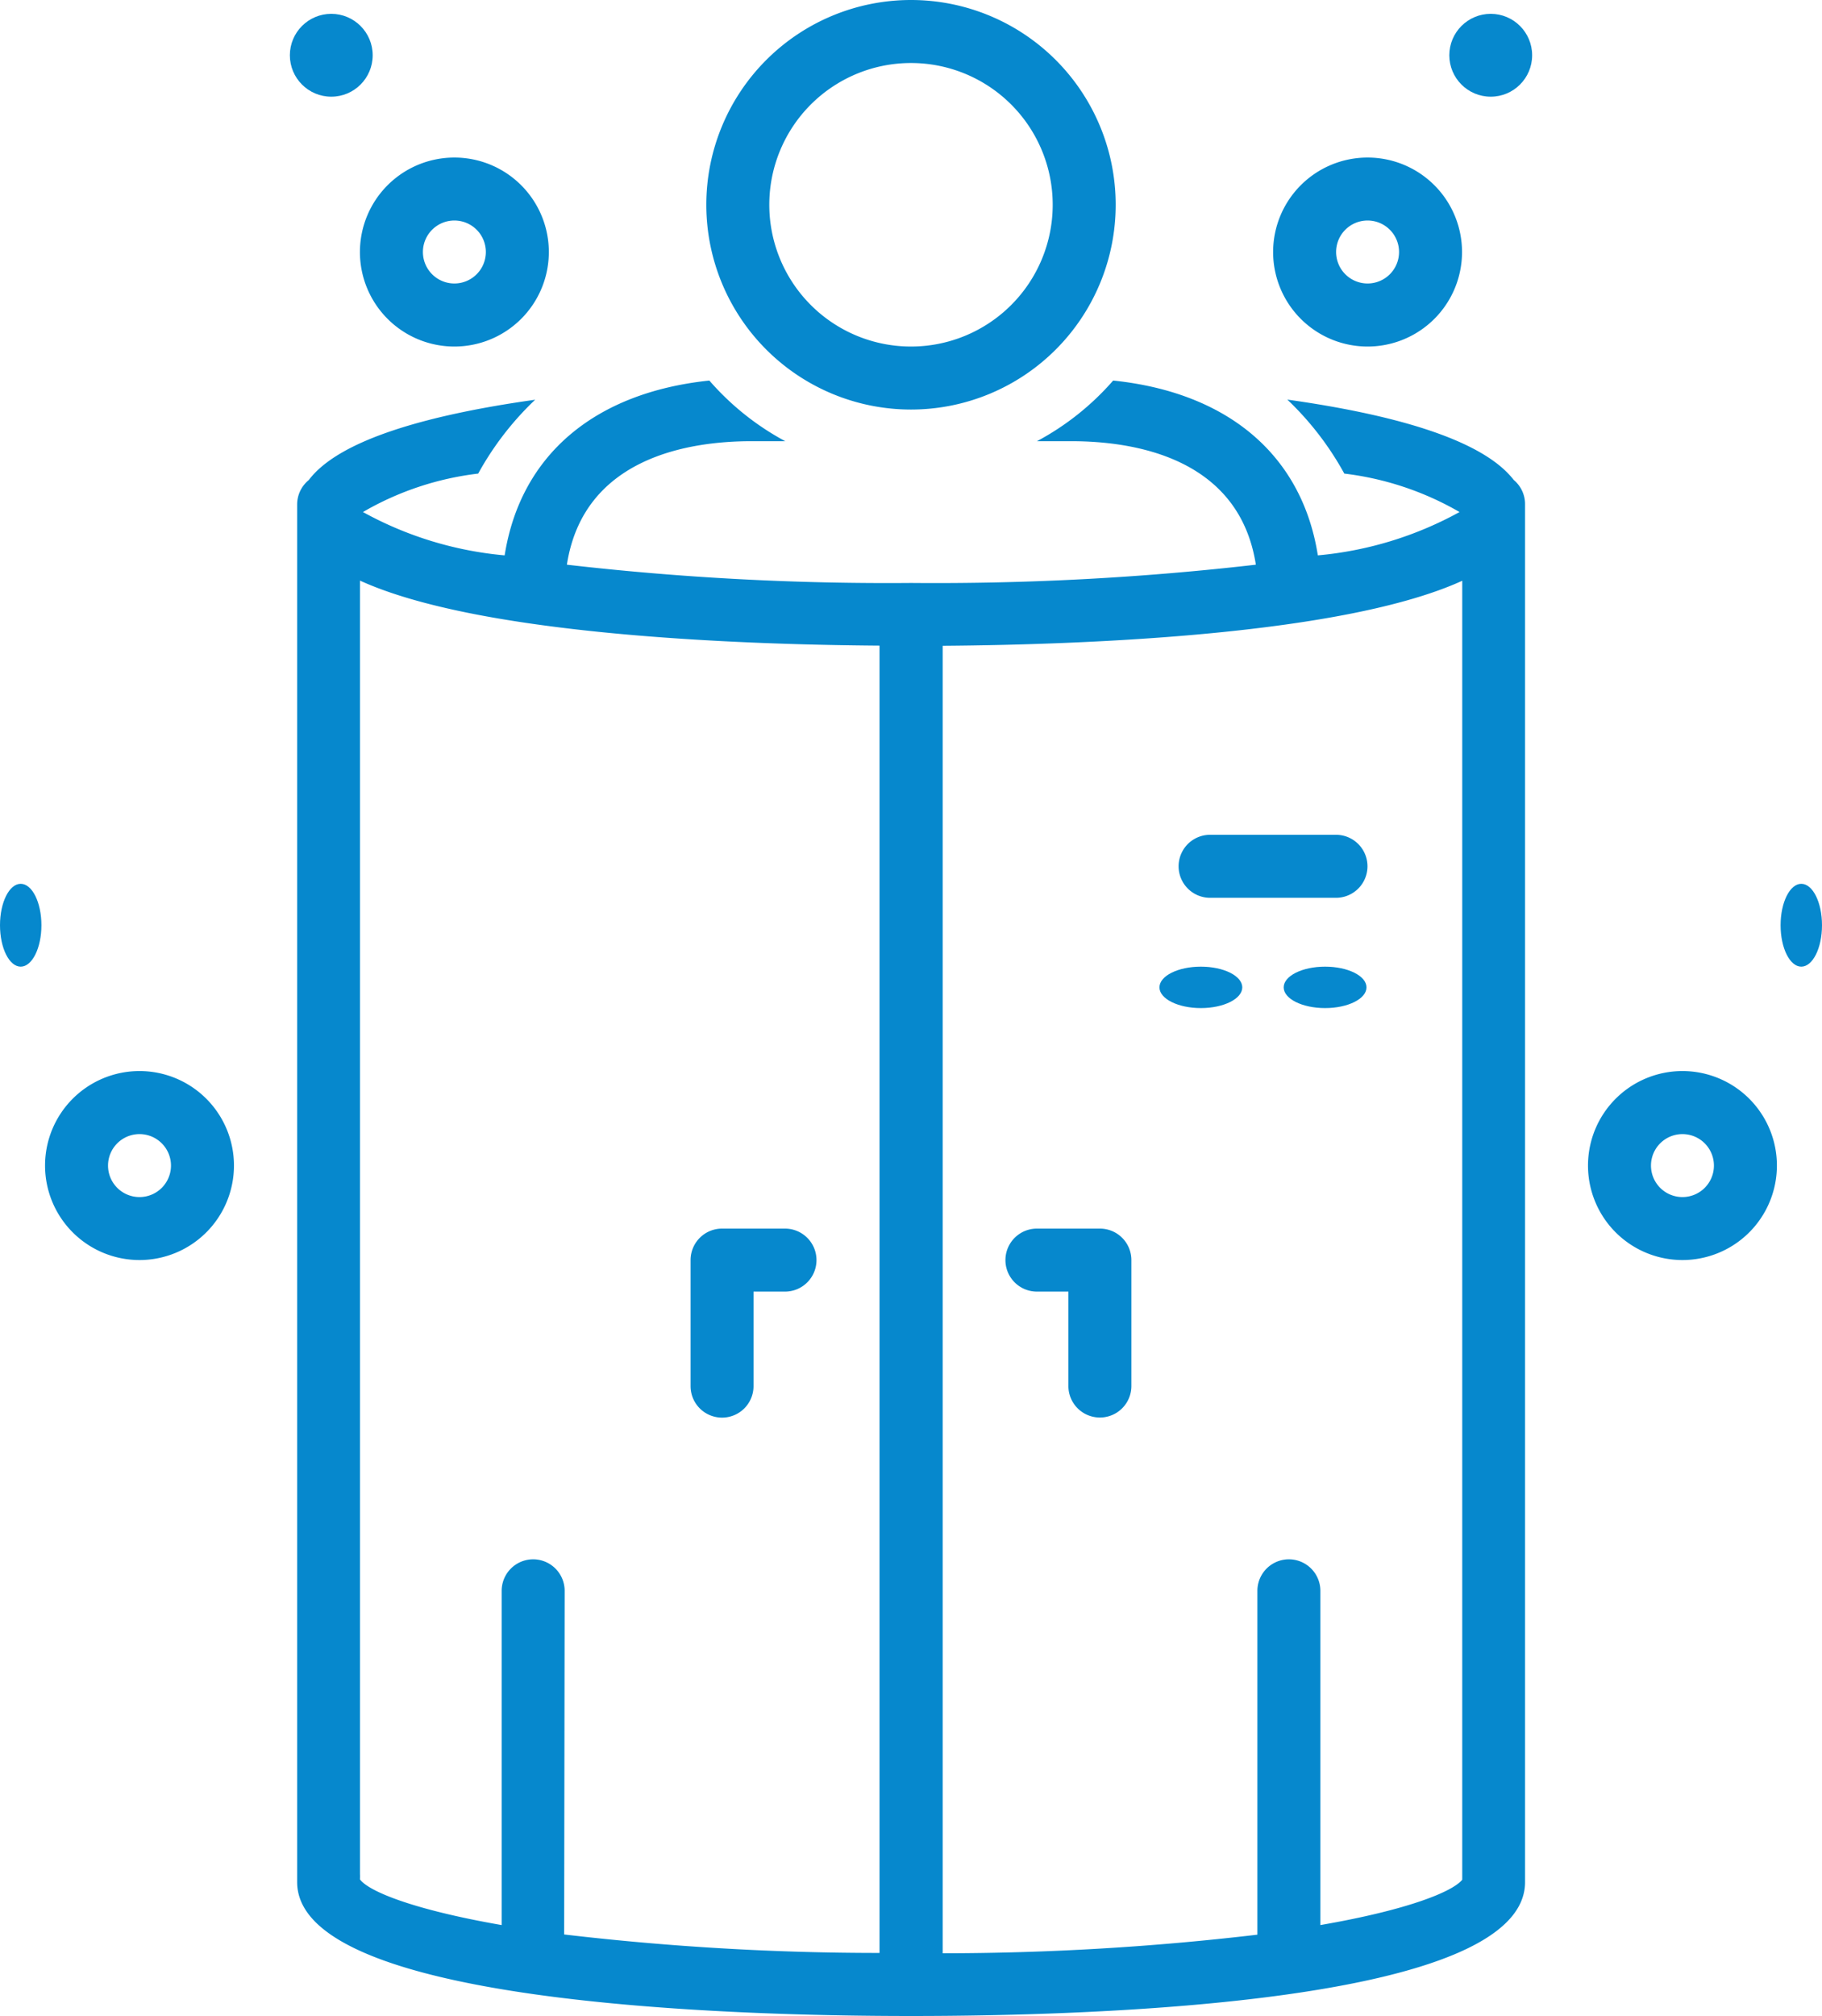 <svg xmlns="http://www.w3.org/2000/svg" width="44" height="48.667" viewBox="0 0 44 48.667"><g transform="translate(-5.434 0)"><circle cx="1" cy="1" r="1" transform="translate(12.434 0.334)" fill="#0688cd"/><path d="M31.281,14.563A2.281,2.281,0,1,0,29,12.281,2.281,2.281,0,0,0,31.281,14.563Zm0-3.042a.76.76,0,1,1-.76.76A.76.76,0,0,1,31.281,11.521Z" transform="translate(-14.874 -6.198)" fill="#0688cd"/><circle cx="1" cy="1" r="1" transform="translate(40.434 0.334)" fill="#0688cd"/><path d="M89.281,14.563A2.281,2.281,0,1,0,87,12.281,2.281,2.281,0,0,0,89.281,14.563Zm0-3.042a.76.76,0,1,1-.76.76A.76.76,0,0,1,89.281,11.521Z" transform="translate(-50.821 -6.198)" fill="#0688cd"/><path d="M54.383,26.553c-.76-.985-2.924-1.582-5.467-1.939A7.311,7.311,0,0,1,50.292,26.4a7.291,7.291,0,0,1,2.783.928,8.72,8.72,0,0,1-3.422,1.046c-.38-2.411-2.16-3.931-4.943-4.22a6.5,6.5,0,0,1-1.84,1.464H43.7c1.521,0,4.053.4,4.456,2.981a67.6,67.6,0,0,1-8.323.441,67.606,67.606,0,0,1-8.315-.441c.4-2.578,2.928-2.981,4.456-2.981h.817a6.5,6.5,0,0,1-1.833-1.464c-2.791.293-4.563,1.814-4.943,4.22a8.683,8.683,0,0,1-3.422-1.046,7.221,7.221,0,0,1,2.783-.928,7.311,7.311,0,0,1,1.376-1.783c-2.544.357-4.726.954-5.467,1.939a.76.76,0,0,0-.281.582V60.4c0,2.916,10.368,3.232,14.828,3.232S54.657,63.32,54.657,60.4V27.135a.76.76,0,0,0-.274-.582ZM26.521,60.335v-.027a.76.76,0,0,0,0-.1V28.983c2.833,1.293,8.962,1.544,12.547,1.57V62.11a65.065,65.065,0,0,1-7.616-.446l.012-8.295a.76.76,0,0,0-1.521,0v8.068C27.806,61.065,26.734,60.624,26.521,60.335Zm23.193,1.1V53.369a.76.76,0,1,0-1.521,0v8.3a65.018,65.018,0,0,1-7.6.449V30.557c3.585-.027,9.714-.278,12.547-1.57V60.342C52.911,60.628,51.843,61.069,49.714,61.437Z" transform="translate(-12.394 -14.968)" fill="#0688cd"/><path d="M55.943,9.886A4.943,4.943,0,1,0,51,4.943a4.943,4.943,0,0,0,4.943,4.943Zm0-8.365a3.422,3.422,0,1,1-3.422,3.422A3.422,3.422,0,0,1,55.943,1.521Z" transform="translate(-28.509 0)" fill="#0688cd"/><ellipse cy="1" ry="1" transform="translate(18.434 34.334)" fill="#0688cd"/><ellipse cy="1" ry="1" transform="translate(36.434 34.334)" fill="#0688cd"/><ellipse cx="1" cy="0.5" rx="1" ry="0.5" transform="translate(36.434 23.334)" fill="#0688cd"/><ellipse cx="1" cy="0.5" rx="1" ry="0.5" transform="translate(33.434 23.334)" fill="#0688cd"/><path d="M84.8,53H81.76a.76.76,0,0,0,0,1.521H84.8A.76.76,0,1,0,84.8,53Z" transform="translate(-47.103 -32.849)" fill="#0688cd"/><path d="M109.281,68a2.281,2.281,0,1,0,2.281,2.281A2.281,2.281,0,0,0,109.281,68Zm0,3.042a.76.76,0,1,1,.76-.76A.76.76,0,0,1,109.281,71.042Z" transform="translate(-63.217 -42.146)" fill="#0688cd"/><ellipse cx="0.5" cy="1" rx="0.5" ry="1" transform="translate(48.434 21.334)" fill="#0688cd"/><path d="M11.281,68a2.281,2.281,0,1,0,2.281,2.281A2.281,2.281,0,0,0,11.281,68Zm0,3.042a.76.76,0,1,1,.76-.76A.76.76,0,0,1,11.281,71.042Z" transform="translate(-2.478 -42.146)" fill="#0688cd"/><ellipse cx="0.5" cy="1" rx="0.5" ry="1" transform="translate(5.434 21.334)" fill="#0688cd"/><path d="M72.281,78H70.76a.76.76,0,1,0,0,1.521h.76V81.8a.76.76,0,1,0,1.521,0V78.76A.76.76,0,0,0,72.281,78Z" transform="translate(-40.285 -48.343)" fill="#0688cd"/><path d="M50.76,82.563a.76.76,0,0,0,.76-.76V79.521h.76a.76.76,0,0,0,0-1.521H50.76a.76.76,0,0,0-.76.76V81.8A.76.76,0,0,0,50.76,82.563Z" transform="translate(-27.889 -48.343)" fill="#0688cd"/></g></svg>